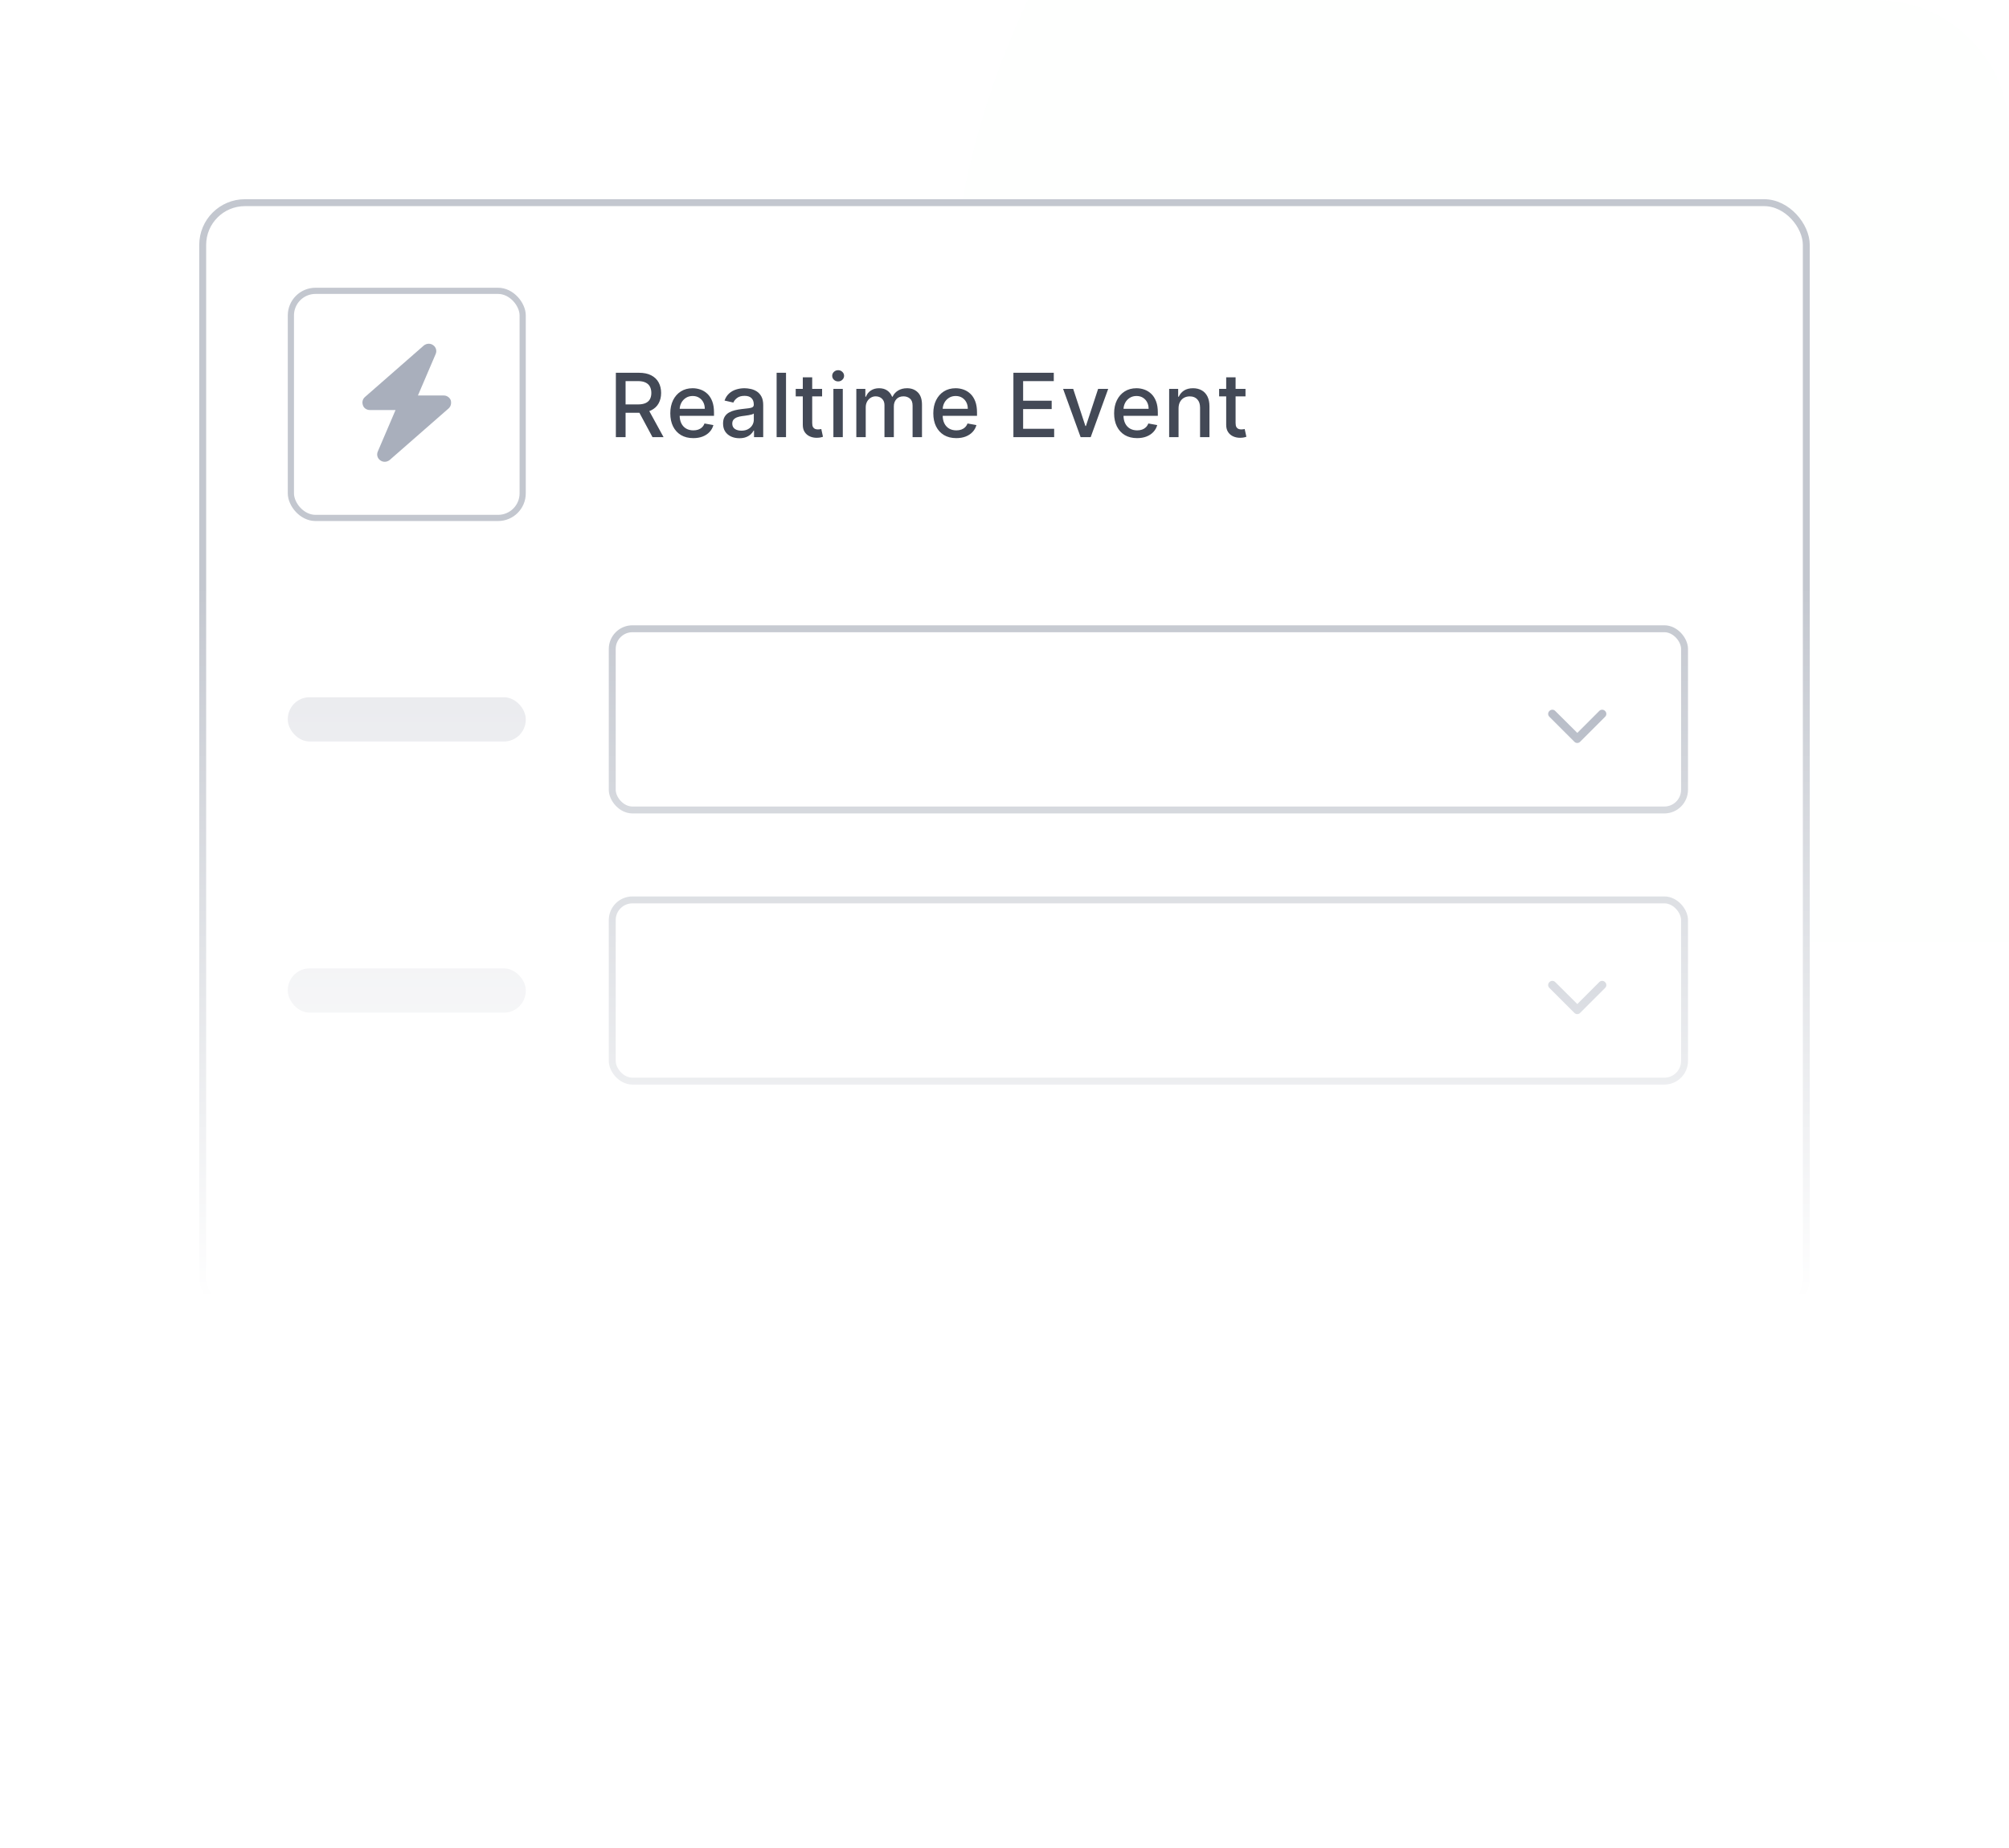<svg width="363" height="334" viewBox="0 0 363 334" fill="none" xmlns="http://www.w3.org/2000/svg">
<g clip-path="url(#clip0_533_12715)">
<path d="M0 24C0 10.745 10.745 0 24 0H339C352.255 0 363 10.745 363 24V310C363 323.255 352.255 334 339 334H24C10.745 334 0 323.255 0 310V24Z" fill="white"/>
<g opacity="0.2" filter="url(#filter0_f_533_12715)">
<ellipse cx="299.5" cy="66" rx="128.5" ry="142" fill="#B9FEDF" fill-opacity="0.1"/>
</g>
<rect x="36.625" y="36.625" width="289.75" height="201.75" rx="7.632" fill="white" stroke="#C3C7CF" stroke-width="1.25"/>
<rect x="52.559" y="52.559" width="41.882" height="41.039" rx="4.441" fill="white" stroke="#C3C7CF" stroke-width="1.118"/>
<path d="M78.725 63.964L75.514 71.471H80.185C80.728 71.471 81.228 71.805 81.437 72.305C81.603 72.848 81.478 73.431 81.061 73.807L70.384 83.15C69.883 83.525 69.216 83.567 68.716 83.191C68.215 82.858 68.006 82.19 68.257 81.606L71.468 74.099H66.839C66.255 74.099 65.754 73.765 65.587 73.265C65.379 72.722 65.504 72.138 65.921 71.763L76.598 62.42C77.099 62.045 77.766 62.003 78.267 62.379C78.767 62.712 78.976 63.38 78.725 63.964Z" fill="#A9AFBC"/>
<path d="M111.278 79V67.364H115.426C116.328 67.364 117.076 67.519 117.67 67.829C118.269 68.14 118.716 68.57 119.011 69.119C119.307 69.665 119.455 70.296 119.455 71.011C119.455 71.724 119.305 72.35 119.006 72.892C118.71 73.43 118.263 73.849 117.665 74.148C117.07 74.447 116.322 74.597 115.42 74.597H112.278V73.085H115.261C115.83 73.085 116.292 73.004 116.648 72.841C117.008 72.678 117.271 72.441 117.438 72.131C117.604 71.82 117.688 71.447 117.688 71.011C117.688 70.572 117.602 70.191 117.432 69.869C117.265 69.547 117.002 69.301 116.642 69.131C116.286 68.956 115.818 68.869 115.239 68.869H113.034V79H111.278ZM117.023 73.75L119.898 79H117.898L115.08 73.75H117.023ZM125.267 79.176C124.407 79.176 123.666 78.992 123.045 78.625C122.428 78.254 121.95 77.733 121.613 77.062C121.28 76.388 121.113 75.599 121.113 74.693C121.113 73.799 121.28 73.011 121.613 72.329C121.95 71.648 122.42 71.115 123.022 70.733C123.628 70.35 124.337 70.159 125.147 70.159C125.64 70.159 126.117 70.24 126.579 70.403C127.041 70.566 127.456 70.822 127.823 71.171C128.191 71.519 128.481 71.972 128.693 72.528C128.905 73.081 129.011 73.754 129.011 74.546V75.148H122.073V73.875H127.346C127.346 73.428 127.255 73.032 127.073 72.688C126.892 72.339 126.636 72.064 126.306 71.864C125.981 71.663 125.598 71.562 125.159 71.562C124.681 71.562 124.265 71.68 123.909 71.915C123.556 72.146 123.284 72.449 123.09 72.824C122.901 73.195 122.806 73.599 122.806 74.034V75.028C122.806 75.612 122.909 76.108 123.113 76.517C123.321 76.926 123.611 77.239 123.982 77.454C124.354 77.667 124.787 77.773 125.284 77.773C125.606 77.773 125.899 77.727 126.164 77.636C126.429 77.542 126.659 77.401 126.852 77.216C127.045 77.03 127.193 76.801 127.295 76.528L128.903 76.818C128.774 77.292 128.543 77.706 128.21 78.062C127.88 78.415 127.465 78.689 126.965 78.886C126.469 79.079 125.903 79.176 125.267 79.176ZM133.596 79.193C133.043 79.193 132.543 79.091 132.096 78.886C131.649 78.678 131.294 78.377 131.033 77.983C130.775 77.589 130.647 77.106 130.647 76.534C130.647 76.042 130.741 75.636 130.931 75.318C131.12 75 131.376 74.748 131.698 74.562C132.02 74.377 132.38 74.237 132.777 74.142C133.175 74.047 133.58 73.975 133.993 73.926C134.516 73.865 134.94 73.816 135.266 73.778C135.592 73.737 135.829 73.671 135.976 73.579C136.124 73.489 136.198 73.341 136.198 73.136V73.097C136.198 72.6 136.058 72.216 135.777 71.943C135.501 71.671 135.088 71.534 134.539 71.534C133.967 71.534 133.516 71.661 133.186 71.915C132.861 72.165 132.635 72.443 132.51 72.75L130.914 72.386C131.103 71.856 131.38 71.428 131.743 71.102C132.111 70.773 132.533 70.534 133.01 70.386C133.488 70.235 133.99 70.159 134.516 70.159C134.865 70.159 135.234 70.201 135.624 70.284C136.018 70.364 136.385 70.511 136.726 70.727C137.071 70.943 137.353 71.252 137.573 71.653C137.793 72.051 137.902 72.568 137.902 73.204V79H136.243V77.807H136.175C136.065 78.026 135.9 78.242 135.681 78.454C135.461 78.667 135.179 78.843 134.834 78.983C134.49 79.123 134.077 79.193 133.596 79.193ZM133.965 77.829C134.435 77.829 134.836 77.737 135.169 77.551C135.507 77.365 135.762 77.123 135.936 76.824C136.115 76.521 136.204 76.197 136.204 75.852V74.727C136.143 74.788 136.025 74.845 135.851 74.898C135.681 74.947 135.486 74.99 135.266 75.028C135.046 75.062 134.832 75.095 134.624 75.125C134.416 75.151 134.241 75.174 134.101 75.193C133.772 75.235 133.471 75.305 133.198 75.403C132.929 75.502 132.713 75.644 132.55 75.829C132.391 76.011 132.311 76.254 132.311 76.557C132.311 76.977 132.467 77.296 132.777 77.511C133.088 77.724 133.484 77.829 133.965 77.829ZM142.024 67.364V79H140.325V67.364H142.024ZM148.543 70.273V71.636H143.776V70.273H148.543ZM145.055 68.182H146.754V76.438C146.754 76.767 146.803 77.015 146.901 77.182C147 77.345 147.127 77.456 147.282 77.517C147.441 77.574 147.613 77.602 147.799 77.602C147.935 77.602 148.055 77.593 148.157 77.574C148.259 77.555 148.339 77.54 148.396 77.528L148.702 78.932C148.604 78.97 148.464 79.008 148.282 79.046C148.1 79.087 147.873 79.11 147.6 79.114C147.153 79.121 146.737 79.042 146.35 78.875C145.964 78.708 145.651 78.451 145.413 78.102C145.174 77.754 145.055 77.316 145.055 76.79V68.182ZM150.583 79V70.273H152.282V79H150.583ZM151.441 68.926C151.145 68.926 150.891 68.828 150.679 68.631C150.471 68.43 150.367 68.191 150.367 67.915C150.367 67.635 150.471 67.396 150.679 67.199C150.891 66.998 151.145 66.898 151.441 66.898C151.736 66.898 151.988 66.998 152.196 67.199C152.408 67.396 152.514 67.635 152.514 67.915C152.514 68.191 152.408 68.43 152.196 68.631C151.988 68.828 151.736 68.926 151.441 68.926ZM154.727 79V70.273H156.358V71.693H156.466C156.647 71.212 156.945 70.837 157.358 70.568C157.771 70.296 158.265 70.159 158.841 70.159C159.424 70.159 159.913 70.296 160.307 70.568C160.704 70.841 160.998 71.216 161.187 71.693H161.278C161.487 71.227 161.818 70.856 162.272 70.579C162.727 70.299 163.269 70.159 163.897 70.159C164.689 70.159 165.335 70.407 165.835 70.903C166.339 71.4 166.591 72.148 166.591 73.148V79H164.892V73.307C164.892 72.716 164.731 72.288 164.409 72.023C164.087 71.758 163.702 71.625 163.255 71.625C162.702 71.625 162.272 71.796 161.966 72.136C161.659 72.474 161.505 72.907 161.505 73.438V79H159.812V73.199C159.812 72.725 159.665 72.345 159.369 72.057C159.074 71.769 158.689 71.625 158.216 71.625C157.894 71.625 157.596 71.71 157.324 71.881C157.055 72.047 156.837 72.28 156.67 72.579C156.507 72.879 156.426 73.225 156.426 73.619V79H154.727ZM172.789 79.176C171.929 79.176 171.189 78.992 170.567 78.625C169.95 78.254 169.473 77.733 169.136 77.062C168.802 76.388 168.636 75.599 168.636 74.693C168.636 73.799 168.802 73.011 169.136 72.329C169.473 71.648 169.942 71.115 170.545 70.733C171.151 70.35 171.859 70.159 172.67 70.159C173.162 70.159 173.639 70.24 174.102 70.403C174.564 70.566 174.978 70.822 175.346 71.171C175.713 71.519 176.003 71.972 176.215 72.528C176.427 73.081 176.533 73.754 176.533 74.546V75.148H169.596V73.875H174.869C174.869 73.428 174.778 73.032 174.596 72.688C174.414 72.339 174.158 72.064 173.829 71.864C173.503 71.663 173.12 71.562 172.681 71.562C172.204 71.562 171.787 71.68 171.431 71.915C171.079 72.146 170.806 72.449 170.613 72.824C170.424 73.195 170.329 73.599 170.329 74.034V75.028C170.329 75.612 170.431 76.108 170.636 76.517C170.844 76.926 171.134 77.239 171.505 77.454C171.876 77.667 172.31 77.773 172.806 77.773C173.128 77.773 173.422 77.727 173.687 77.636C173.952 77.542 174.181 77.401 174.374 77.216C174.567 77.03 174.715 76.801 174.817 76.528L176.425 76.818C176.297 77.292 176.066 77.706 175.732 78.062C175.403 78.415 174.988 78.689 174.488 78.886C173.992 79.079 173.425 79.176 172.789 79.176ZM183.109 79V67.364H190.404V68.875H184.865V72.421H190.024V73.926H184.865V77.489H190.473V79H183.109ZM200.239 70.273L197.074 79H195.256L192.086 70.273H193.91L196.12 76.989H196.211L198.415 70.273H200.239ZM205.46 79.176C204.6 79.176 203.86 78.992 203.239 78.625C202.621 78.254 202.144 77.733 201.807 77.062C201.474 76.388 201.307 75.599 201.307 74.693C201.307 73.799 201.474 73.011 201.807 72.329C202.144 71.648 202.614 71.115 203.216 70.733C203.822 70.35 204.53 70.159 205.341 70.159C205.833 70.159 206.311 70.24 206.773 70.403C207.235 70.566 207.65 70.822 208.017 71.171C208.385 71.519 208.674 71.972 208.886 72.528C209.099 73.081 209.205 73.754 209.205 74.546V75.148H202.267V73.875H207.54C207.54 73.428 207.449 73.032 207.267 72.688C207.085 72.339 206.83 72.064 206.5 71.864C206.174 71.663 205.792 71.562 205.352 71.562C204.875 71.562 204.458 71.68 204.102 71.915C203.75 72.146 203.477 72.449 203.284 72.824C203.095 73.195 203 73.599 203 74.034V75.028C203 75.612 203.102 76.108 203.307 76.517C203.515 76.926 203.805 77.239 204.176 77.454C204.547 77.667 204.981 77.773 205.477 77.773C205.799 77.773 206.093 77.727 206.358 77.636C206.623 77.542 206.852 77.401 207.046 77.216C207.239 77.03 207.386 76.801 207.489 76.528L209.097 76.818C208.968 77.292 208.737 77.706 208.403 78.062C208.074 78.415 207.659 78.689 207.159 78.886C206.663 79.079 206.097 79.176 205.46 79.176ZM212.948 73.818V79H211.25V70.273H212.88V71.693H212.988C213.189 71.231 213.503 70.86 213.931 70.579C214.363 70.299 214.907 70.159 215.562 70.159C216.157 70.159 216.678 70.284 217.125 70.534C217.572 70.78 217.918 71.148 218.164 71.636C218.411 72.125 218.534 72.729 218.534 73.449V79H216.835V73.653C216.835 73.021 216.67 72.526 216.34 72.171C216.011 71.811 215.558 71.631 214.982 71.631C214.589 71.631 214.238 71.716 213.931 71.886C213.628 72.057 213.388 72.307 213.21 72.636C213.036 72.962 212.948 73.356 212.948 73.818ZM225.046 70.273V71.636H220.279V70.273H225.046ZM221.557 68.182H223.256V76.438C223.256 76.767 223.305 77.015 223.404 77.182C223.502 77.345 223.629 77.456 223.785 77.517C223.944 77.574 224.116 77.602 224.302 77.602C224.438 77.602 224.557 77.593 224.66 77.574C224.762 77.555 224.841 77.54 224.898 77.528L225.205 78.932C225.107 78.97 224.966 79.008 224.785 79.046C224.603 79.087 224.375 79.11 224.103 79.114C223.656 79.121 223.239 79.042 222.853 78.875C222.466 78.708 222.154 78.451 221.915 78.102C221.677 77.754 221.557 77.316 221.557 76.79V68.182Z" fill="#434956"/>
<rect x="110.625" y="113.625" width="193.75" height="32.75" rx="3.65" stroke="#C3C7CF" stroke-width="1.25"/>
<path d="M284.461 134.039L279.961 129.539C279.656 129.258 279.656 128.766 279.961 128.484C280.242 128.18 280.734 128.18 281.016 128.484L285 132.445L288.961 128.484C289.242 128.18 289.734 128.18 290.016 128.484C290.32 128.766 290.32 129.258 290.016 129.539L285.516 134.039C285.234 134.344 284.742 134.344 284.461 134.039Z" fill="#A9AFBC"/>
<path d="M284.461 183.039L279.961 178.539C279.656 178.258 279.656 177.766 279.961 177.484C280.242 177.18 280.734 177.18 281.016 177.484L285 181.445L288.961 177.484C289.242 177.18 289.734 177.18 290.016 177.484C290.32 177.766 290.32 178.258 290.016 178.539L285.516 183.039C285.234 183.344 284.742 183.344 284.461 183.039Z" fill="#A9AFBC"/>
<rect x="52" y="126" width="43" height="8" rx="3.948" fill="#C3C7CF" fill-opacity="0.4"/>
<rect x="110.625" y="162.625" width="193.75" height="32.75" rx="3.65" stroke="#C3C7CF" stroke-width="1.25"/>
<rect x="52" y="175" width="43" height="8" rx="3.948" fill="#C3C7CF" fill-opacity="0.4"/>
<rect y="39" width="363" height="264" fill="url(#paint0_linear_533_12715)"/>
</g>
<defs>
<filter id="filter0_f_533_12715" x="71" y="-176" width="457" height="484" filterUnits="userSpaceOnUse" color-interpolation-filters="sRGB">
<feFlood flood-opacity="0" result="BackgroundImageFix"/>
<feBlend mode="normal" in="SourceGraphic" in2="BackgroundImageFix" result="shape"/>
<feGaussianBlur stdDeviation="50" result="effect1_foregroundBlur_533_12715"/>
</filter>
<linearGradient id="paint0_linear_533_12715" x1="172" y1="105.395" x2="172" y2="235.024" gradientUnits="userSpaceOnUse">
<stop stop-color="white" stop-opacity="0"/>
<stop offset="1" stop-color="white"/>
</linearGradient>
<clipPath id="clip0_533_12715">
<path d="M0 24C0 10.745 10.745 0 24 0H339C352.255 0 363 10.745 363 24V310C363 323.255 352.255 334 339 334H24C10.745 334 0 323.255 0 310V24Z" fill="white"/>
</clipPath>
</defs>
</svg>
